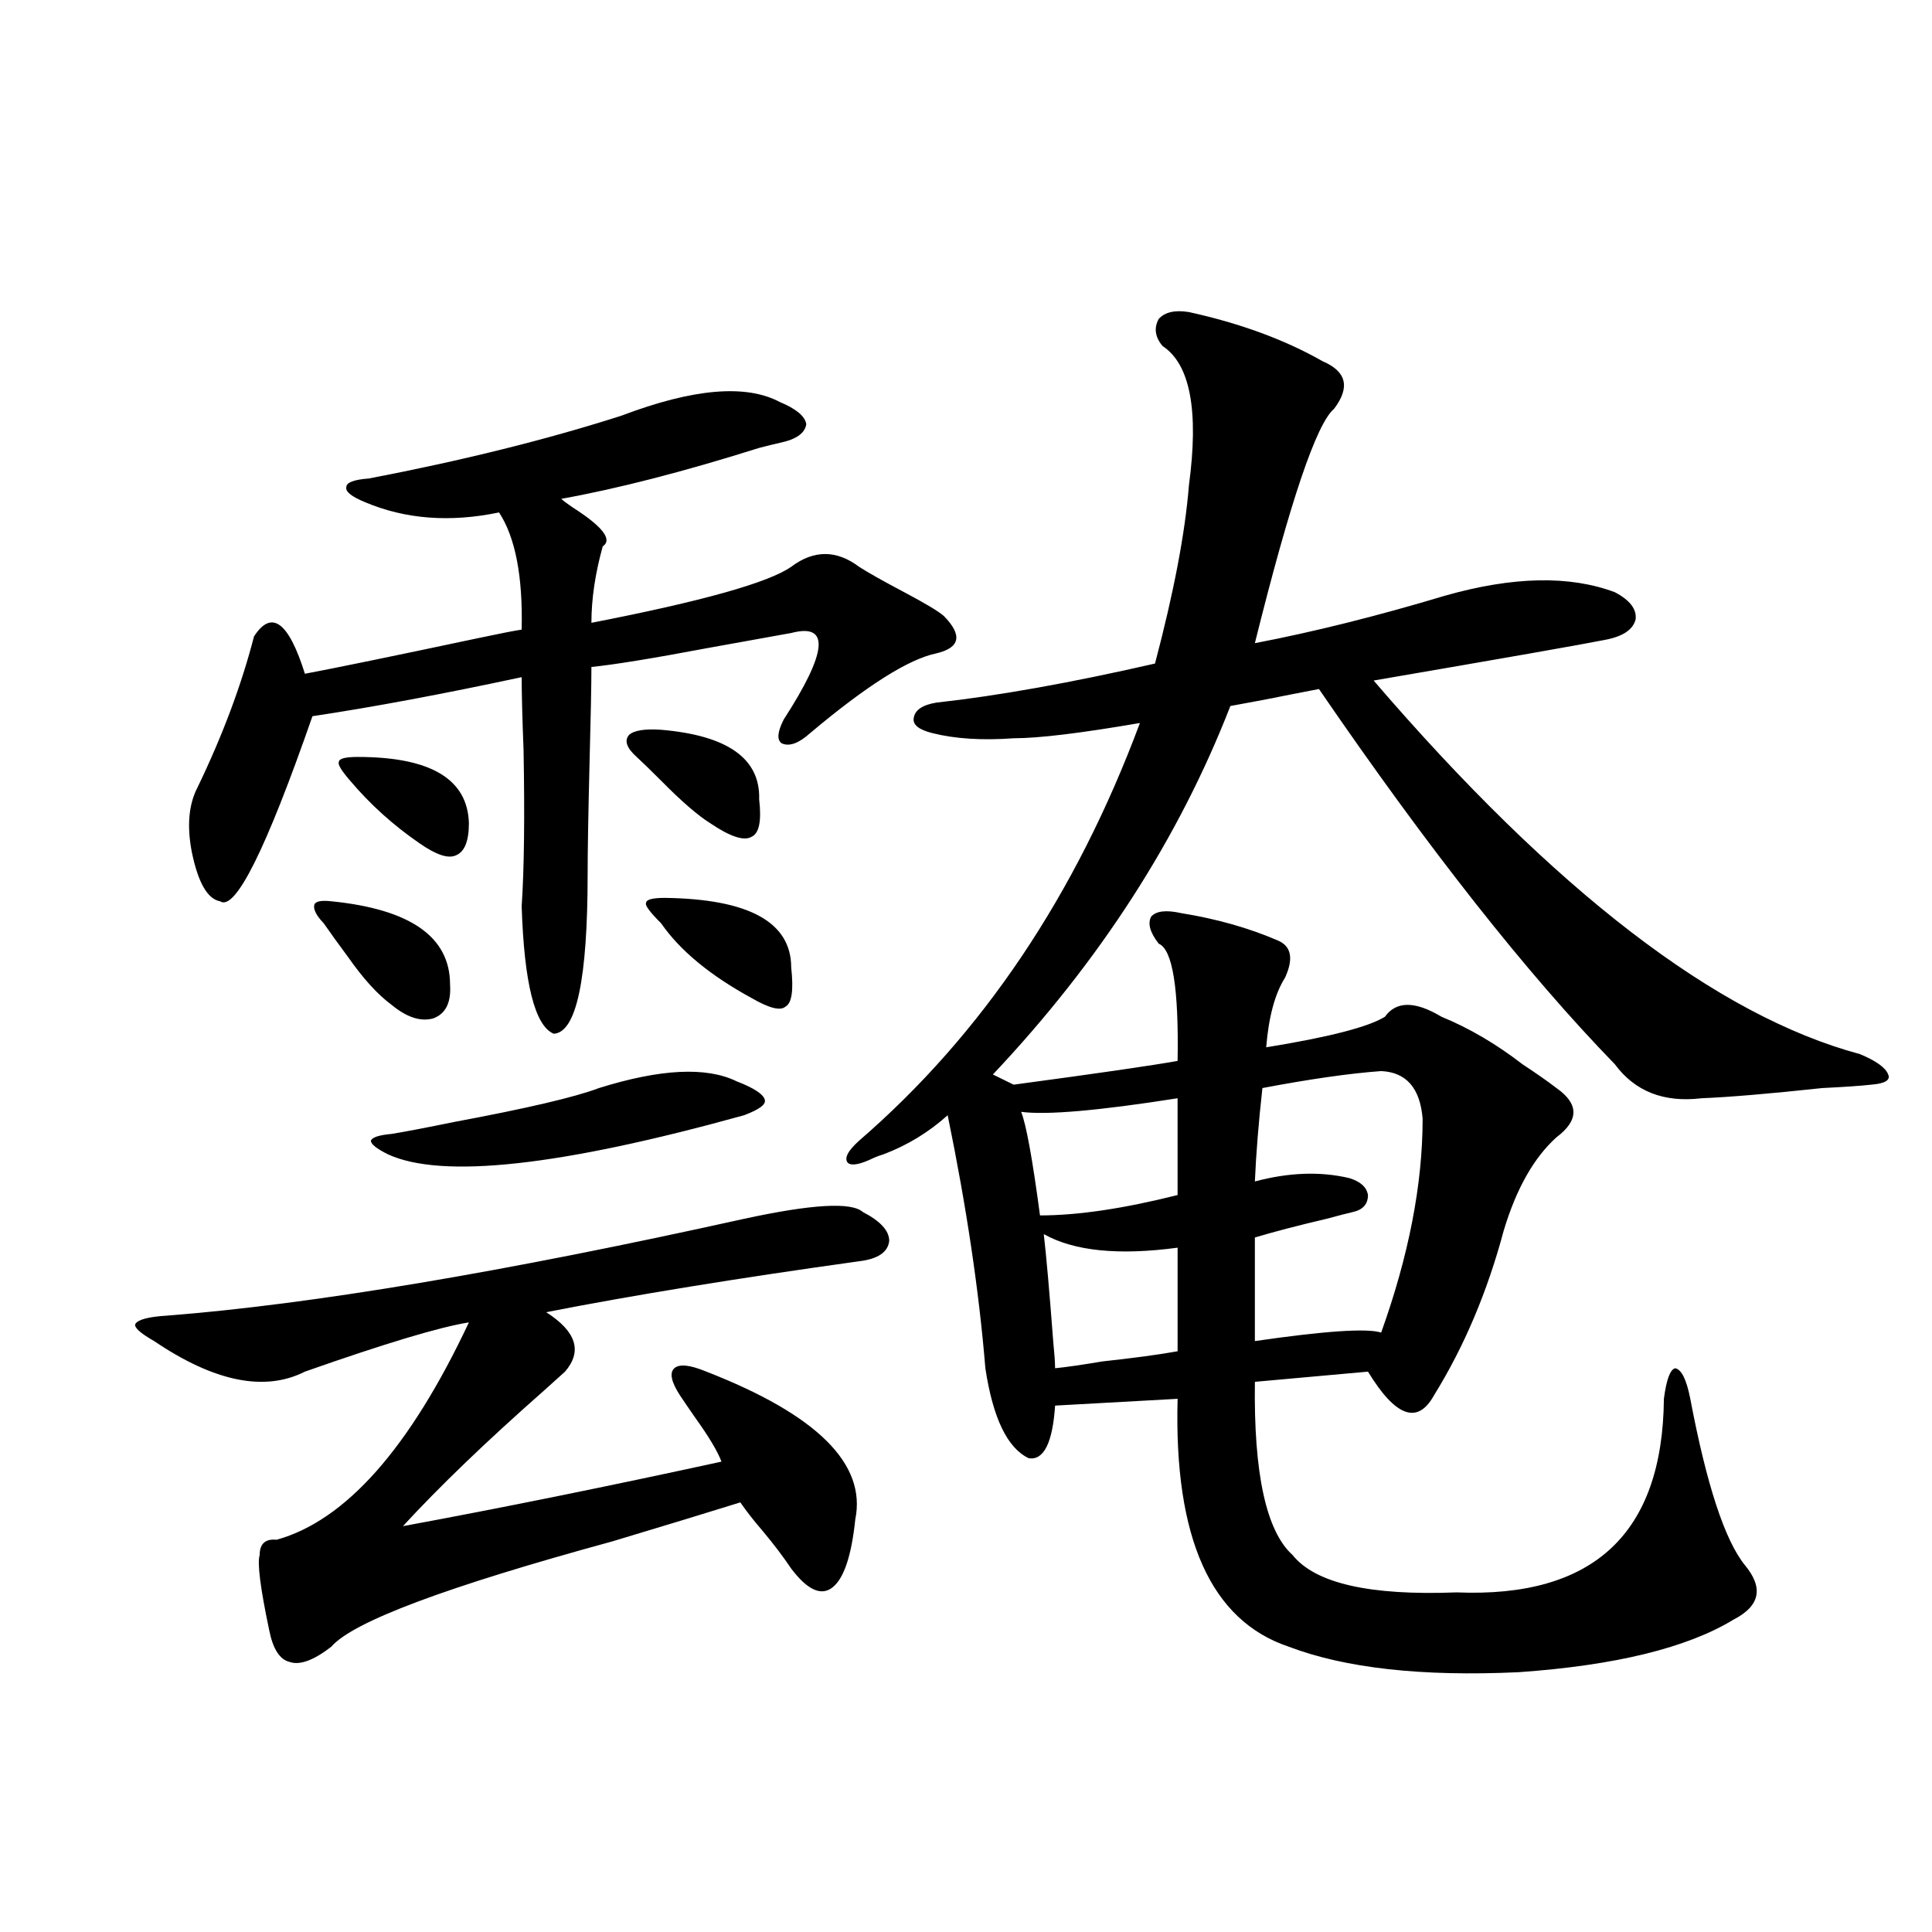 <?xml version="1.0" encoding="utf-8"?>
<!-- Generator: Adobe Illustrator 16.0.0, SVG Export Plug-In . SVG Version: 6.00 Build 0)  -->
<!DOCTYPE svg PUBLIC "-//W3C//DTD SVG 1.1//EN" "http://www.w3.org/Graphics/SVG/1.1/DTD/svg11.dtd">
<svg version="1.1" id="图层_1" xmlns="http://www.w3.org/2000/svg" xmlns:xlink="http://www.w3.org/1999/xlink" x="0px" y="0px"
	 width="1000px" height="1000px" viewBox="0 0 1000 1000" enable-background="new 0 0 1000 1000" xml:space="preserve">
<path d="M442.696,786.422c-1.951,18.759-5.854,30.473-11.707,35.156c-5.854,4.697-13.018,1.469-21.463-9.668
	c-3.902-5.85-8.78-12.305-14.634-19.336c-4.558-5.273-8.46-10.245-11.707-14.941c-16.92,5.273-39.023,12.016-66.34,20.215
	c-85.852,23.442-134.311,41.597-145.362,54.492c-9.115,7.031-16.265,9.668-21.463,7.91c-5.213-1.181-8.78-6.743-10.731-16.699
	c-4.558-21.67-6.188-34.566-4.878-38.672c0-5.85,2.927-8.487,8.78-7.91c35.762-9.956,68.932-47.461,99.51-112.5
	c-14.969,2.348-43.261,10.849-84.876,25.488c-20.822,10.547-46.828,5.273-78.047-15.82c-7.164-4.092-10.411-7.031-9.756-8.789
	c1.296-2.334,6.829-3.804,16.585-4.395c74.785-5.85,174.295-22.549,298.529-50.098c35.121-7.608,55.608-8.789,61.462-3.516
	c9.101,4.697,13.658,9.668,13.658,14.941c-0.655,5.864-5.854,9.38-15.609,10.547c-63.093,8.789-117.07,17.578-161.947,26.367
	c15.609,9.97,18.856,20.215,9.756,30.762c-1.951,1.758-5.533,4.985-10.731,9.668c-29.923,26.367-54.313,49.809-73.169,70.313
	c50.73-9.366,105.684-20.503,164.874-33.398c-1.951-5.273-6.509-12.881-13.658-22.852c-3.262-4.683-5.854-8.487-7.805-11.426
	c-4.558-7.031-5.533-11.714-2.927-14.063c2.592-2.334,8.125-1.758,16.585,1.758C422.85,732.232,448.55,757.72,442.696,786.422z
	 M321.724,215.133c37.072-14.063,64.389-16.397,81.949-7.031c8.445,3.516,13.003,7.333,13.658,11.426
	c-0.655,4.697-5.213,7.91-13.658,9.668c-2.606,0.591-6.188,1.469-10.731,2.637c-39.023,12.305-73.169,21.094-102.437,26.367
	c1.296,1.181,3.247,2.637,5.854,4.395c15.609,9.97,20.808,16.699,15.609,20.215c-3.902,14.063-5.854,27.246-5.854,39.551
	c57.225-11.124,91.705-20.792,103.412-29.004c11.707-8.789,23.414-8.789,35.121,0c4.543,2.939,12.348,7.333,23.414,13.184
	c11.052,5.864,17.881,9.97,20.487,12.305c9.756,9.97,8.445,16.411-3.902,19.336c-14.313,2.939-36.097,16.699-65.364,41.309
	c-5.854,5.273-10.731,7.031-14.634,5.273c-2.606-1.758-2.286-5.85,0.976-12.305c22.759-35.156,24.055-50.098,3.902-44.824
	c-9.756,1.758-24.39,4.395-43.901,7.91c-27.972,5.273-47.804,8.501-59.511,9.668c0,9.38-0.335,26.079-0.976,50.098
	c-0.655,26.367-0.976,45.415-0.976,57.129c0,54.492-5.854,82.041-17.561,82.617c-9.756-4.092-15.289-26.065-16.585-65.918
	c1.296-19.336,1.616-46.28,0.976-80.859c-0.655-16.988-0.976-29.581-0.976-37.793c-40.975,8.789-77.071,15.532-108.29,20.215
	c-24.069,69.145-39.999,101.074-47.804,95.801c-6.509-1.167-11.387-9.668-14.634-25.488c-2.606-13.472-1.631-24.609,2.927-33.398
	c13.003-26.944,22.759-53.023,29.268-78.223c9.101-14.063,17.881-7.608,26.341,19.336c15.609-2.925,45.518-9.077,89.754-18.457
	c11.052-2.334,18.536-3.804,22.438-4.395c0.641-27.534-3.262-47.749-11.707-60.645c-25.365,5.273-48.459,3.516-69.267-5.273
	c-7.164-2.925-10.411-5.562-9.756-7.91c0-2.334,3.902-3.804,11.707-4.395C239.774,238.287,283.341,227.438,321.724,215.133z
	 M171.483,466.5c40.975,4.106,61.462,18.457,61.462,43.066c0.641,9.38-2.286,15.244-8.78,17.578
	c-6.509,1.758-13.658-0.577-21.463-7.031c-7.164-5.273-14.634-13.472-22.438-24.609c-5.213-7.031-9.436-12.881-12.683-17.578
	c-3.902-4.092-5.533-7.32-4.878-9.668C163.344,466.5,166.271,465.924,171.483,466.5z M185.142,391.793
	c37.713,0,56.904,11.426,57.56,34.277c0,9.38-2.286,14.941-6.829,16.699c-3.902,1.758-10.091-0.288-18.536-6.152
	c-13.658-9.366-25.7-20.215-36.097-32.52c-4.558-5.273-6.509-8.487-5.854-9.668C175.386,392.672,178.633,391.793,185.142,391.793z
	 M310.017,563.18c31.859-9.956,55.608-11.124,71.218-3.516c9.101,3.516,13.979,6.743,14.634,9.668
	c0.641,2.348-2.927,4.985-10.731,7.91c-94.967,26.367-156.429,33.11-184.386,20.215c-5.854-2.925-8.78-5.273-8.78-7.031
	c0.641-1.758,4.223-2.925,10.731-3.516c7.149-1.167,17.881-3.213,32.194-6.152C272.609,573.727,297.654,567.877,310.017,563.18z
	 M342.211,377.731c34.466,2.939,51.371,14.941,50.73,36.035c1.296,11.137,0,17.578-3.902,19.336c-3.902,2.348-11.066,0-21.463-7.031
	c-6.509-4.092-14.969-11.426-25.365-21.973c-5.854-5.85-10.091-9.956-12.683-12.305c-5.213-4.683-6.509-8.487-3.902-11.426
	C328.218,378.033,333.751,377.154,342.211,377.731z M344.162,464.742c43.566,0.591,65.364,12.607,65.364,36.035
	c1.296,11.728,0.32,18.457-2.927,20.215c-2.606,2.348-8.46,0.879-17.561-4.395c-21.463-11.714-37.072-24.609-46.828-38.672
	c-5.854-5.85-8.46-9.366-7.805-10.547C334.406,465.621,337.653,464.742,344.162,464.742z M615.375,161.52
	c26.661,5.864,49.755,14.365,69.267,25.488c12.348,5.273,14.299,13.486,5.854,24.609c-9.115,7.622-22.773,48.052-40.975,121.289
	c30.563-5.85,63.413-14.063,98.534-24.609c35.121-9.956,64.389-10.547,87.803-1.758c7.805,4.106,11.372,8.789,10.731,14.063
	c-1.311,5.273-6.509,8.789-15.609,10.547c-11.707,2.348-51.706,9.38-119.997,21.094c93.656,108.984,177.557,173.447,251.701,193.359
	c8.445,3.516,13.323,7.031,14.634,10.547c1.296,2.939-1.631,4.697-8.78,5.273c-5.213,0.591-13.658,1.181-25.365,1.758
	c-27.316,2.939-48.139,4.697-62.438,5.273c-19.512,2.348-34.48-3.516-44.877-17.578c-45.532-46.87-96.583-111.621-153.167-194.238
	c-3.262,0.591-7.805,1.469-13.658,2.637c-8.46,1.758-19.191,3.818-32.194,6.152c-26.676,68.555-67.65,132.138-122.924,190.723
	l10.731,5.273c43.566-5.85,71.858-9.956,84.876-12.305c0.641-37.491-2.606-57.706-9.756-60.645
	c-4.558-5.85-5.854-10.547-3.902-14.063c2.592-2.925,7.805-3.516,15.609-1.758c18.201,2.939,34.786,7.622,49.755,14.063
	c7.149,2.939,8.445,9.38,3.902,19.336c-5.213,8.212-8.46,20.215-9.756,36.035c32.515-5.273,53.002-10.547,61.462-15.82
	c5.854-8.198,15.609-8.198,29.268,0c14.299,5.864,28.292,14.063,41.95,24.609c7.149,4.697,13.003,8.789,17.561,12.305
	c11.707,8.212,11.707,16.699,0,25.488c-11.707,10.547-20.822,26.669-27.316,48.34c-8.46,31.641-20.487,60.068-36.097,85.254
	c-8.46,15.244-19.847,11.137-34.146-12.305l-58.535,5.273c-0.655,47.461,5.854,77.344,19.512,89.648
	c11.707,14.653,39.999,21.094,84.876,19.336c70.883,2.939,106.659-30.459,107.314-100.195c1.296-9.956,3.247-15.23,5.854-15.82
	c3.247,0.591,5.854,5.864,7.805,15.82c8.445,44.536,17.881,73.251,28.292,86.133c9.756,11.728,7.805,21.094-5.854,28.125
	c-24.069,14.639-61.142,23.73-111.217,27.246c-50.09,2.334-89.754-2.06-119.021-13.184c-40.334-13.486-59.511-56.25-57.56-128.32
	l-63.413,3.516c-1.311,19.336-5.854,28.427-13.658,27.246c-11.066-5.273-18.536-20.792-22.438-46.582
	c-3.262-39.839-9.756-83.496-19.512-130.957c-9.756,8.789-20.822,15.532-33.17,20.215c-1.951,0.591-3.582,1.181-4.878,1.758
	c-7.164,3.516-11.707,4.395-13.658,2.637c-1.951-2.334,0-6.152,5.854-11.426c63.733-55.069,112.192-127.139,145.362-216.211
	c-30.578,5.273-52.361,7.91-65.364,7.91c-16.265,1.181-30.243,0.302-41.95-2.637c-7.164-1.758-10.411-4.395-9.756-7.91
	c0.641-4.092,4.543-6.729,11.707-7.91c31.859-3.516,69.587-10.245,113.168-20.215c9.756-36.914,15.609-67.676,17.561-92.285
	c5.198-38.672,0.641-62.691-13.658-72.07c-3.902-4.683-4.558-9.366-1.951-14.063C603.013,161.52,608.211,160.353,615.375,161.52z
	 M609.521,568.453c-40.975,6.455-67.971,8.789-80.974,7.031c2.592,6.455,5.854,24.321,9.756,53.613
	c19.512,0,43.246-3.516,71.218-10.547V568.453z M540.255,638.766c1.296,11.137,2.927,29.594,4.878,55.371
	c0.641,6.455,0.976,11.137,0.976,14.063c5.854-0.577,13.979-1.758,24.39-3.516c16.25-1.758,29.268-3.516,39.023-5.273v-53.613
	C578.943,649.903,555.864,647.555,540.255,638.766z M714.885,554.391c-16.265,1.181-36.752,4.106-61.462,8.789
	c-1.951,17.578-3.262,33.701-3.902,48.34c17.561-4.683,33.811-5.273,48.779-1.758c5.854,1.758,9.101,4.697,9.756,8.789
	c0,4.697-2.606,7.622-7.805,8.789c-2.606,0.591-7.164,1.758-13.658,3.516c-14.969,3.516-27.316,6.743-37.072,9.668v53.613
	c36.417-5.273,58.2-6.729,65.364-4.395c14.299-39.839,21.463-76.753,21.463-110.742C735.037,563.18,727.888,554.981,714.885,554.391
	z"/>
</svg>
